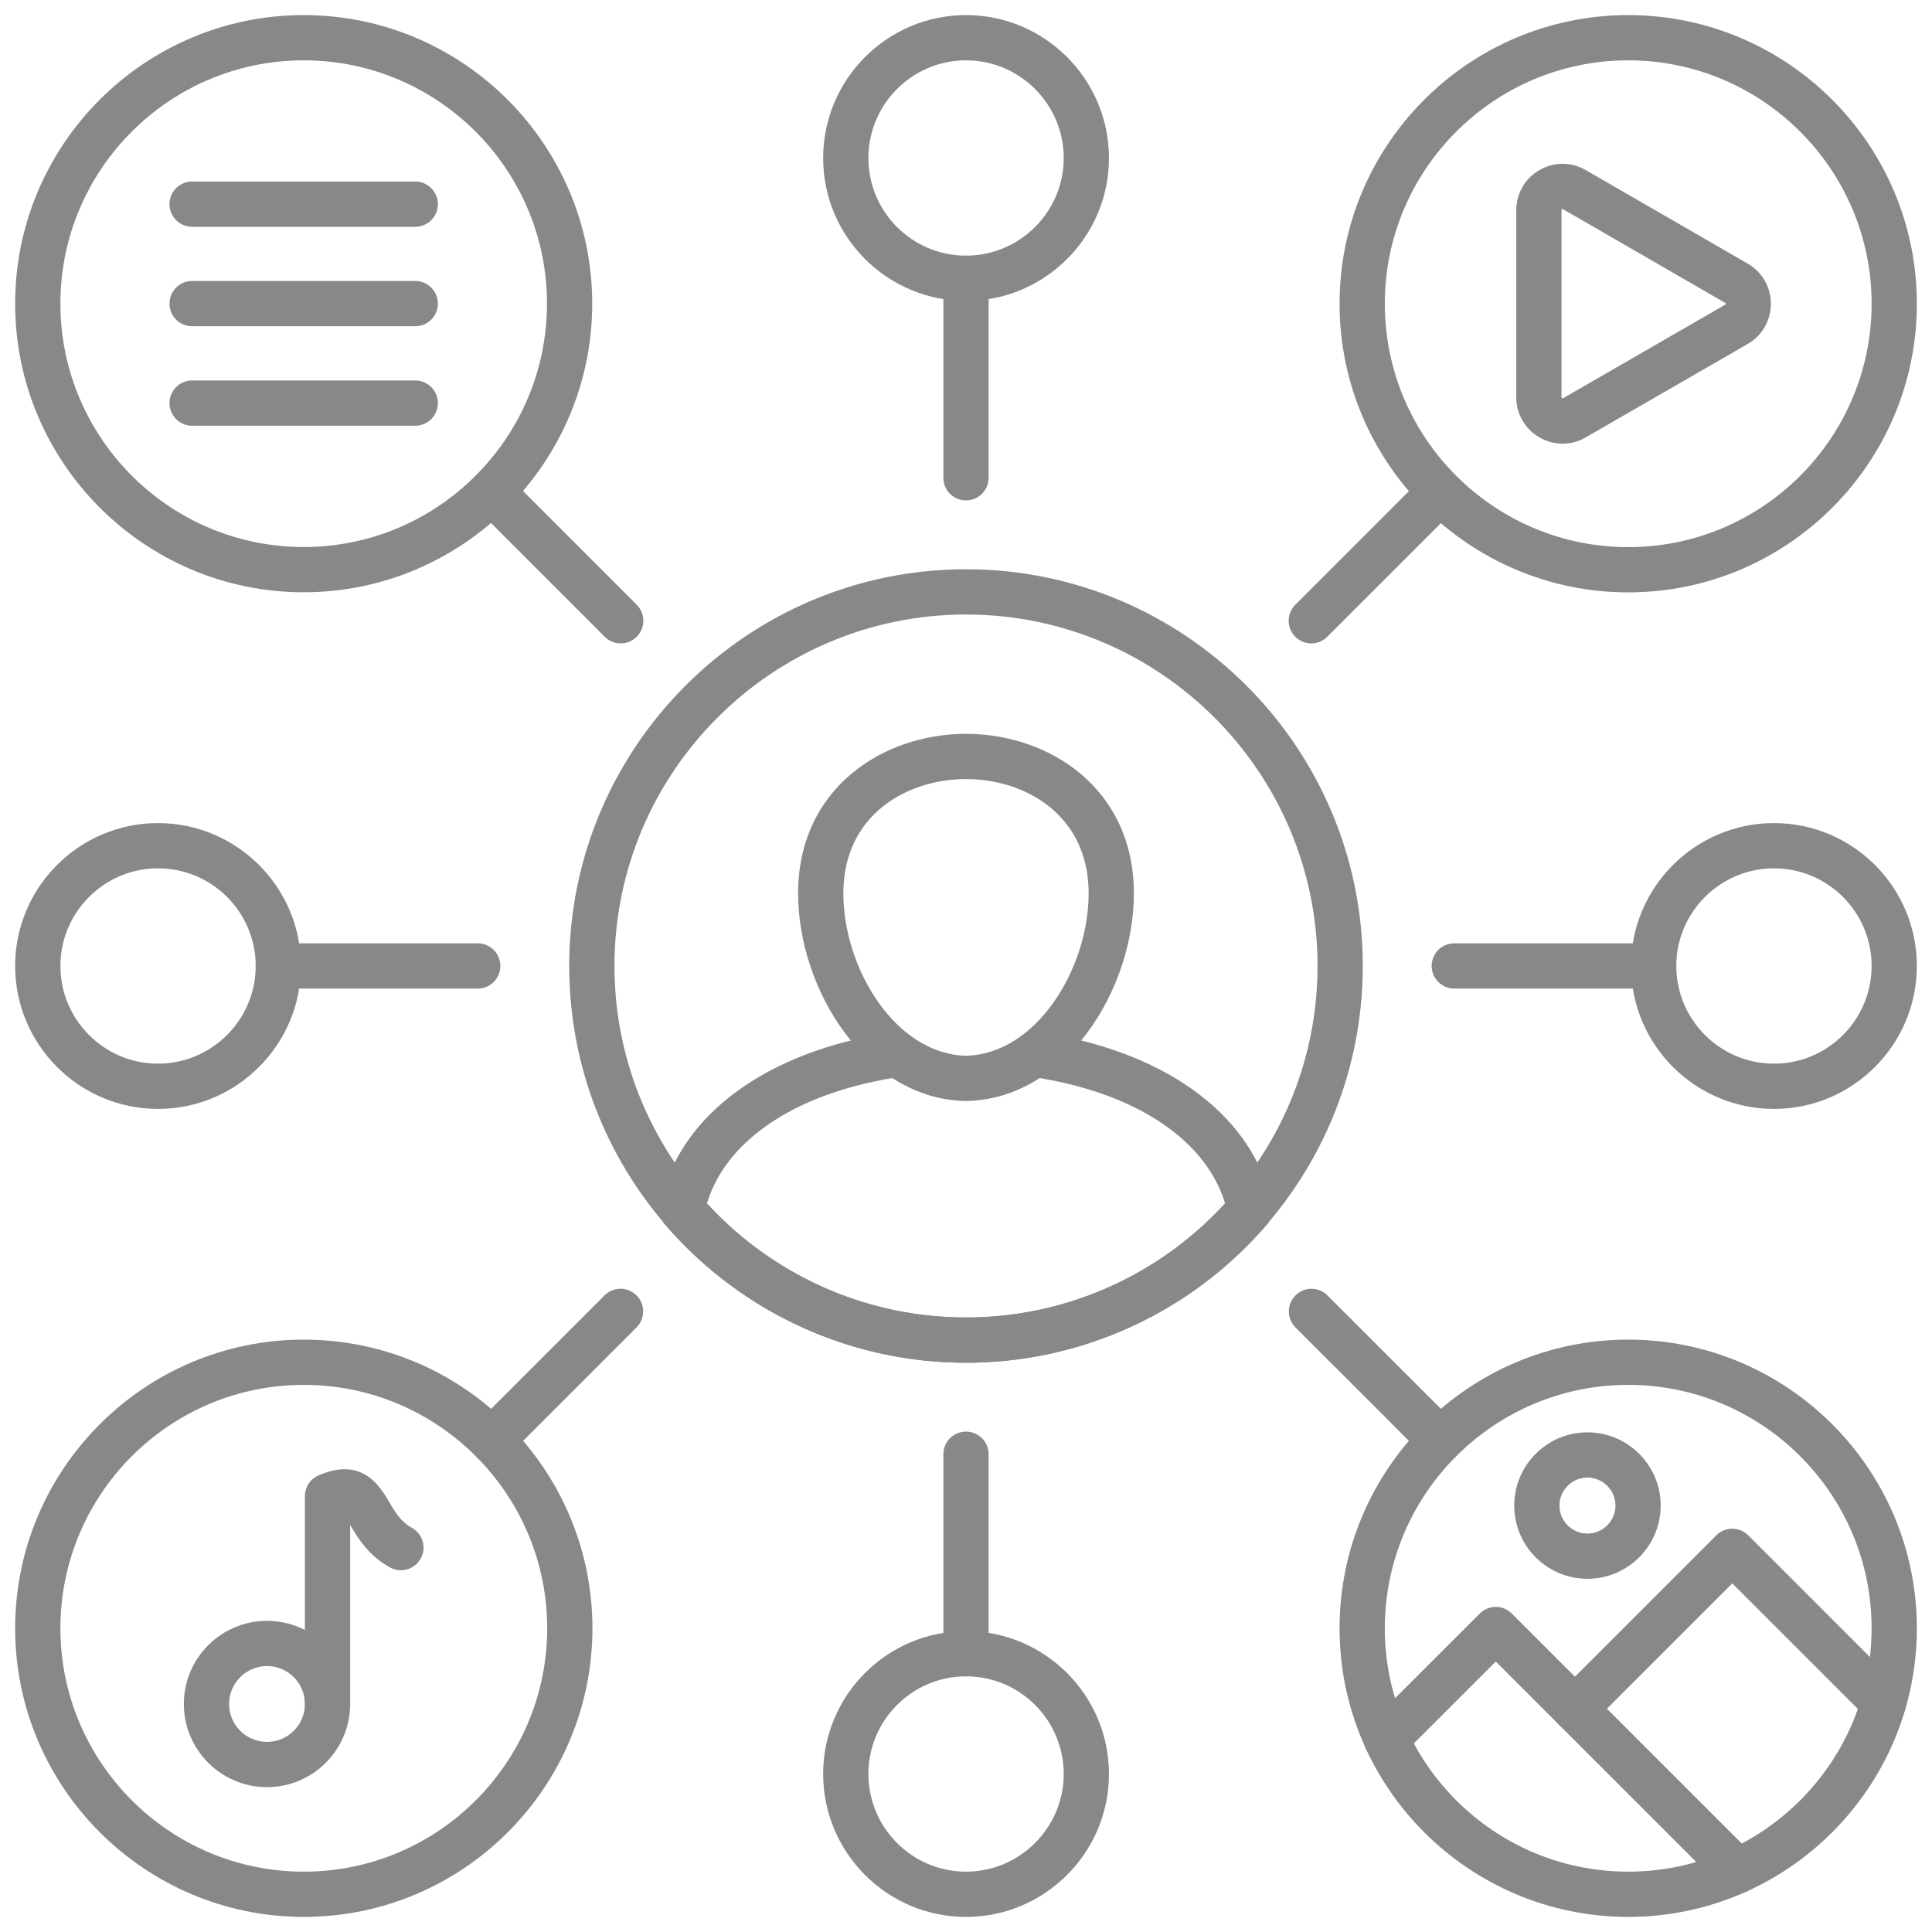 <svg xmlns="http://www.w3.org/2000/svg" version="1.1" xmlns:xlink="http://www.w3.org/1999/xlink" width="512" height="512" x="0" y="0" viewBox="0 0 512 512" style="enable-background:new 0 0 512 512" xml:space="preserve" class=""><g><path fill="#888888" d="M80.479 156.957c-42.163 0-76.464-34.314-76.464-76.493S38.316 4 80.479 4s76.465 34.302 76.465 76.464-34.302 76.493-76.465 76.493zm0-140.967c-35.551 0-64.474 28.923-64.474 64.474s28.923 64.503 64.474 64.503 64.475-28.936 64.475-64.503S116.03 15.99 80.479 15.99z" opacity="1" data-original="#2f3a4c" class=""></path><path fill="#888888" d="M110.044 112.821h-59.13a5.995 5.995 0 1 1 0-11.99h59.13a5.995 5.995 0 1 1 0 11.99zm0-26.362h-59.13a5.995 5.995 0 1 1 0-11.99h59.13a5.995 5.995 0 1 1 0 11.99zm0-26.361h-59.13a5.995 5.995 0 1 1 0-11.99h59.13a5.995 5.995 0 1 1 0 11.99z" opacity="1" data-original="#116fff" class=""></path><path fill="#888888" d="M80.507 508c-42.178 0-76.493-34.314-76.493-76.493s34.314-76.493 76.493-76.493S157 389.328 157 431.507 122.686 508 80.507 508zm0-140.996c-35.567 0-64.502 28.936-64.502 64.503s28.936 64.503 64.502 64.503 64.503-28.936 64.503-64.503-28.936-64.503-64.503-64.503z" opacity="1" data-original="#2f3a4c" class=""></path><path fill="#888888" d="M70.756 473.615c-12.152 0-22.039-9.887-22.039-22.039s9.887-22.039 22.039-22.039 22.039 9.887 22.039 22.039-9.887 22.039-22.039 22.039zm0-32.088c-5.541 0-10.049 4.508-10.049 10.049s4.508 10.049 10.049 10.049 10.049-4.508 10.049-10.049-4.508-10.049-10.049-10.049z" opacity="1" data-original="#116fff" class=""></path><path fill="#888888" d="M86.8 457.571a5.995 5.995 0 0 1-5.995-5.995v-55.077a5.993 5.993 0 0 1 3.605-5.498c11.591-5.04 16.23 2.819 18.724 7.039 1.593 2.696 3.097 5.243 6.055 6.867a5.996 5.996 0 0 1-5.773 10.51c-5.836-3.207-8.592-7.871-10.605-11.277a.226.226 0 0 0-.016-.026v47.463a5.994 5.994 0 0 1-5.995 5.995z" opacity="1" data-original="#116fff" class=""></path><path fill="#888888" d="M431.493 156.985c-42.178 0-76.493-34.314-76.493-76.492S389.314 4 431.493 4s76.493 34.314 76.493 76.493-34.314 76.492-76.493 76.492zm0-140.995c-35.567 0-64.502 28.936-64.502 64.503s28.936 64.502 64.502 64.502 64.503-28.936 64.503-64.502S467.06 15.99 431.493 15.99z" opacity="1" data-original="#2f3a4c" class=""></path><path fill="#888888" d="M414.106 117.575a12.17 12.17 0 0 1-6.166-1.692c-3.814-2.202-6.111-6.178-6.111-10.615V55.747c0-4.455 2.297-8.441 6.144-10.663 3.807-2.229 8.413-2.236 12.288 0l42.89 24.775c3.846 2.222 6.143 6.197 6.143 10.635s-2.296 8.44-6.143 10.662l-42.891 24.747a12.28 12.28 0 0 1-6.153 1.673zm-.269-12.153s.032.039.13.096c.099.059.138.067.143.069 0-.002.054-.011.155-.069l42.89-24.746c.094-.055.124-.092.126-.095s.021-.053.021-.184c0-.108-.018-.152-.019-.155s-.032-.039-.131-.097l-42.888-24.774a.46.46 0 0 0-.16-.067s-.037.01-.104.049c-.126.073-.158.111-.16.114s-.021.053-.021.184v49.521c0 .107.018.151.019.154zM417.376 458.818a5.996 5.996 0 0 1-4.239-10.235l41.698-41.697a5.996 5.996 0 0 1 8.478 0l40.11 40.11a5.996 5.996 0 0 1-8.479 8.479l-35.871-35.871-37.458 37.458a5.974 5.974 0 0 1-4.239 1.756z" opacity="1" data-original="#116fff" class=""></path><path fill="#888888" d="M460.378 501.82a5.974 5.974 0 0 1-4.239-1.756l-59.741-59.741-24.788 24.764a5.995 5.995 0 1 1-8.475-8.483l29.027-28.999a5.996 5.996 0 0 1 8.477.002l63.978 63.979a5.996 5.996 0 0 1-4.239 10.235zM420.693 418.396c-10.699 0-19.403-8.704-19.403-19.403s8.704-19.402 19.403-19.402 19.403 8.704 19.403 19.402-8.704 19.403-19.403 19.403zm0-26.815c-4.087 0-7.413 3.325-7.413 7.412s3.325 7.413 7.413 7.413 7.413-3.325 7.413-7.413-3.325-7.412-7.413-7.412z" opacity="1" data-original="#116fff" class=""></path><path fill="#888888" d="M256 444.248a5.995 5.995 0 0 1-5.995-5.995v-52.865a5.995 5.995 0 1 1 11.99 0v52.865a5.994 5.994 0 0 1-5.995 5.995zm125.66-56.607a5.974 5.974 0 0 1-4.239-1.756l-34.157-34.157a5.996 5.996 0 0 1 8.479-8.479l34.157 34.157a5.996 5.996 0 0 1-4.239 10.235zm-251.319 0a5.996 5.996 0 0 1-4.239-10.235l34.157-34.157a5.996 5.996 0 0 1 8.479 8.479l-34.157 34.157a5.974 5.974 0 0 1-4.239 1.756zm307.899-125.66h-52.838a5.995 5.995 0 1 1 0-11.99h52.838a5.995 5.995 0 1 1 0 11.99zm-311.641 0H73.761a5.995 5.995 0 1 1 0-11.99h52.838a5.995 5.995 0 1 1 0 11.99zm37.899-91.474a5.976 5.976 0 0 1-4.241-1.758l-34.186-34.214a5.995 5.995 0 1 1 8.483-8.475l34.186 34.214a5.997 5.997 0 0 1-4.241 10.233zm183.005 0a5.996 5.996 0 0 1-4.239-10.235l34.157-34.157a5.996 5.996 0 0 1 8.479 8.479l-34.157 34.157a5.974 5.974 0 0 1-4.239 1.756zm-91.502-37.899a5.995 5.995 0 0 1-5.995-5.995V73.747a5.995 5.995 0 1 1 11.99 0v52.866a5.994 5.994 0 0 1-5.995 5.995zM256 361.137c-30.689 0-59.778-13.366-79.807-36.671a5.992 5.992 0 0 1-1.321-5.135c4.958-23.694 28.156-40.829 62.054-45.834 3.278-.49 6.324 1.779 6.807 5.055s-1.78 6.323-5.055 6.807c-27.238 4.022-46.151 16.479-51.345 33.596 17.652 19.227 42.503 30.192 68.667 30.192s51.018-10.967 68.67-30.195c-5.17-17.109-24.075-29.565-51.32-33.593a5.994 5.994 0 1 1 1.753-11.862c33.911 5.012 57.098 22.148 62.026 45.841a5.994 5.994 0 0 1-1.323 5.128c-20.029 23.305-49.117 36.671-79.807 36.671z" opacity="1" data-original="#2f3a4c" class=""></path><path fill="#888888" d="M256 291.772h-.103c-26.158-.448-44.387-29.363-44.387-55.033 0-27.747 22.381-42.265 44.49-42.265s44.49 14.518 44.49 42.265c0 25.67-18.229 54.585-44.387 55.033H256zm0-85.309c-15.653 0-32.5 9.474-32.5 30.274 0 20.019 13.892 42.642 32.5 43.043 18.608-.401 32.5-23.024 32.5-43.043 0-20.801-16.847-30.274-32.5-30.274z" opacity="1" data-original="#2f3a4c" class=""></path><g fill="#116fff"><path d="M256 361.137c-57.98 0-105.151-47.171-105.151-105.151S198.019 150.864 256 150.864s105.151 47.157 105.151 105.122S313.981 361.137 256 361.137zm0-198.283c-51.369 0-93.161 41.779-93.161 93.132s41.792 93.161 93.161 93.161 93.161-41.792 93.161-93.161-41.792-93.132-93.161-93.132zM256 79.741c-20.874 0-37.856-16.982-37.856-37.856S235.126 4 256 4s37.885 16.995 37.885 37.885S276.89 79.741 256 79.741zm0-63.751c-14.263 0-25.866 11.616-25.866 25.895S241.738 67.751 256 67.751s25.895-11.604 25.895-25.866S270.279 15.99 256 15.99zM470.129 293.87c-20.89 0-37.885-16.995-37.885-37.885s16.995-37.856 37.885-37.856 37.857 16.982 37.857 37.856-16.982 37.885-37.857 37.885zm0-63.751c-14.278 0-25.895 11.604-25.895 25.866s11.616 25.895 25.895 25.895 25.867-11.616 25.867-25.895-11.604-25.866-25.867-25.866zM256 508c-20.874 0-37.856-16.995-37.856-37.885s16.982-37.857 37.856-37.857 37.885 16.982 37.885 37.857S276.89 508 256 508zm0-63.752c-14.263 0-25.866 11.604-25.866 25.867S241.738 496.01 256 496.01s25.895-11.616 25.895-25.895-11.616-25.867-25.895-25.867zM41.871 293.87c-20.874 0-37.856-16.995-37.856-37.885s16.982-37.856 37.856-37.856 37.885 16.982 37.885 37.856-16.995 37.885-37.885 37.885zm0-63.751c-14.263 0-25.866 11.604-25.866 25.866s11.604 25.895 25.866 25.895 25.895-11.616 25.895-25.895-11.617-25.866-25.895-25.866z" fill="#888888" opacity="1" data-original="#116fff" class=""></path></g><path fill="#888888" d="M431.493 508C389.315 508 355 473.686 355 431.507s34.314-76.493 76.493-76.493 76.493 34.314 76.493 76.493S473.672 508 431.493 508zm0-140.996c-35.567 0-64.502 28.936-64.502 64.503s28.936 64.503 64.502 64.503 64.503-28.936 64.503-64.503-28.936-64.503-64.503-64.503z" opacity="1" data-original="#2f3a4c" class=""></path></g></svg>